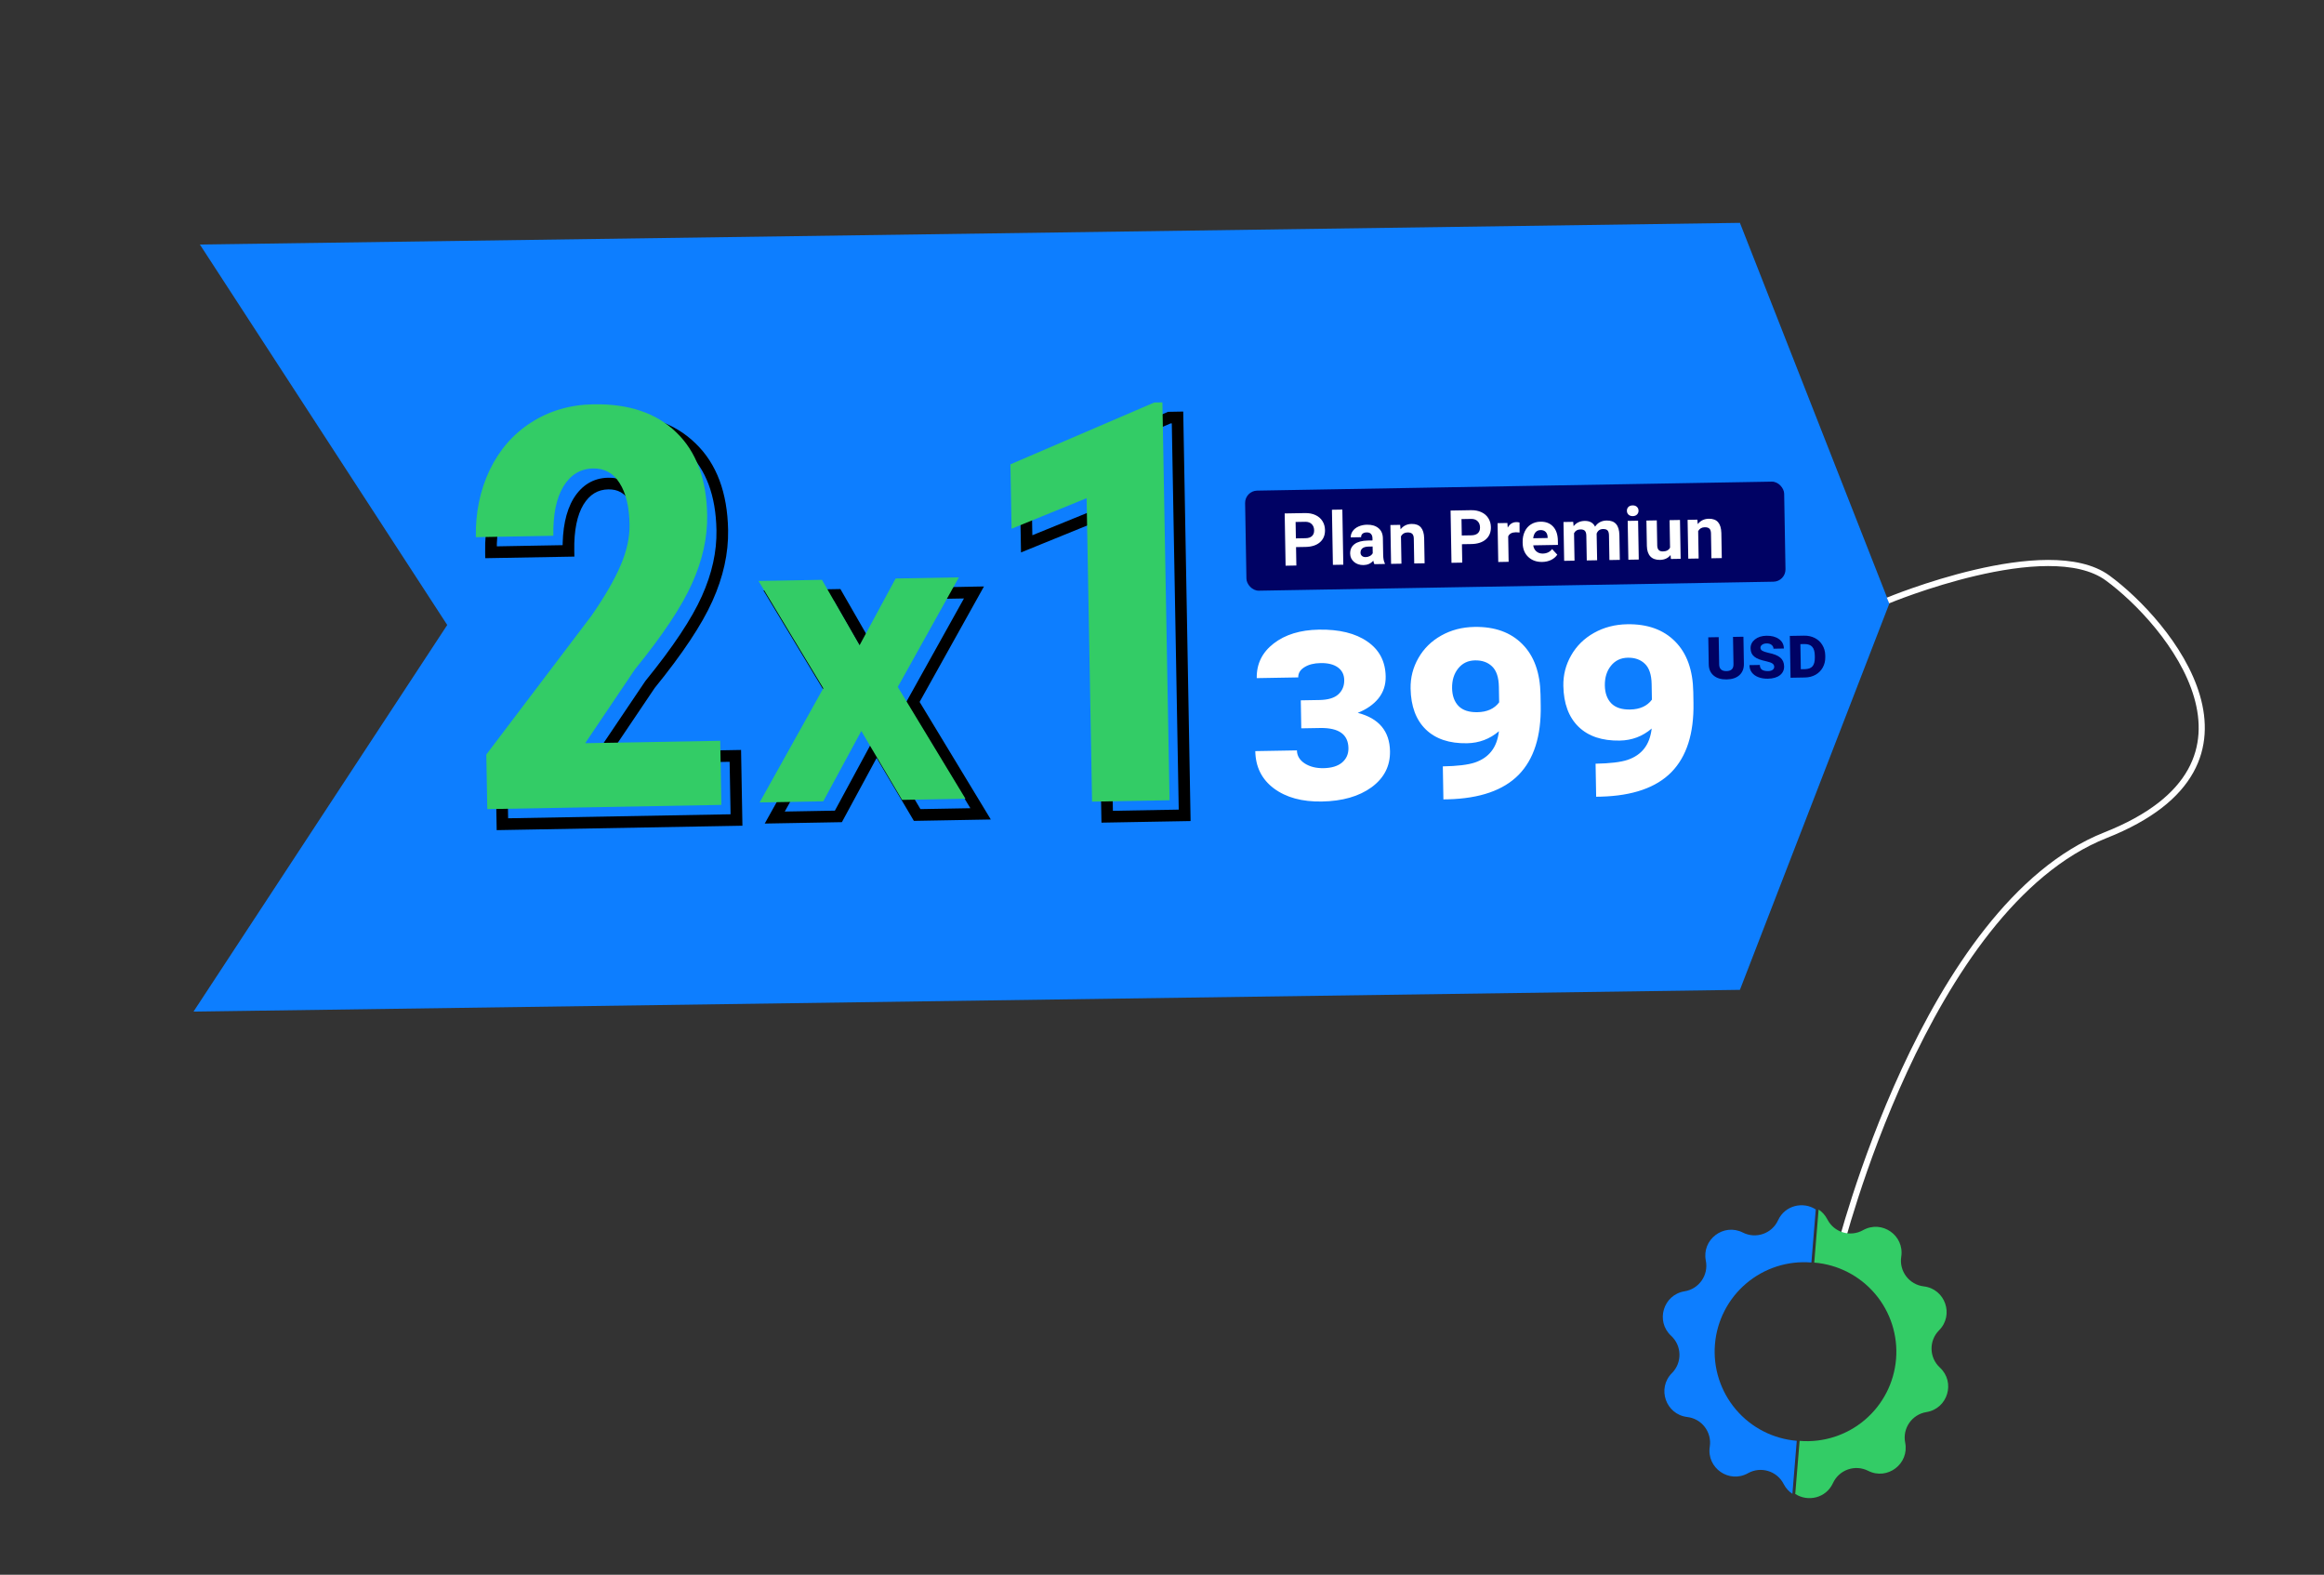 <svg width="1138" height="771" viewBox="0 0 1138 771" fill="none" xmlns="http://www.w3.org/2000/svg">
<rect x="0" y="0" width="1138" height="771" fill="#333333" stroke="none"/>
<g clip-path="url(#clip0_538:4798)">
<path d="M97.876 119.714L851.99 109.108L925.173 295.447L851.99 484.619L94.756 495.271L218.998 305.985L97.876 119.714Z" fill="#0D7EFF"/>
<path d="M924.5 294.001C924.5 294.001 1002.61 261.481 1032.05 282.99C1061.5 304.5 1119.6 373.858 1031.02 408.901C942.438 443.945 900.501 613 900.501 613" stroke="white" stroke-width="3"/>
<path fill-rule="evenodd" clip-rule="evenodd" d="M890.525 592.185L888.391 618.151C899.967 619.102 910.69 624.613 918.203 633.471C925.715 642.328 929.401 653.807 928.45 665.383C927.498 676.958 921.988 687.681 913.13 695.194C904.273 702.706 892.794 706.392 881.218 705.441L879.084 731.417C885.159 735.406 894.121 733.575 897.556 726.104C900.556 719.579 908.376 716.854 914.781 720.101C924.206 724.878 934.989 716.688 932.917 706.327C931.509 699.286 936.234 692.484 943.324 691.346C953.756 689.671 957.667 676.707 949.901 669.543C944.622 664.674 944.447 656.395 949.514 651.306C956.97 643.819 952.513 631.033 942.019 629.801C934.887 628.965 929.879 622.37 930.987 615.275C932.618 604.835 921.497 597.11 912.283 602.283C906.022 605.798 898.093 603.406 894.82 597.015C893.752 594.93 892.256 593.321 890.525 592.185Z" fill="#33CC66"/>
<path fill-rule="evenodd" clip-rule="evenodd" d="M877.69 731.369L879.824 705.403C868.249 704.452 857.525 698.941 850.013 690.083C842.501 681.226 838.815 669.747 839.766 658.171C840.717 646.596 846.228 635.873 855.085 628.36C863.943 620.848 875.422 617.162 886.997 618.113L889.132 592.138C883.056 588.15 874.096 589.981 870.661 597.452C867.661 603.976 859.841 606.701 853.436 603.455C844.012 598.678 833.228 606.867 835.3 617.228C836.708 624.27 831.984 631.071 824.893 632.209C814.461 633.884 810.55 646.848 818.317 654.012C823.595 658.881 823.77 667.161 818.703 672.249C811.248 679.736 815.704 692.523 826.198 693.754C833.33 694.59 838.339 701.186 837.23 708.28C835.599 718.72 846.72 726.445 855.934 721.273C862.195 717.758 870.124 720.149 873.397 726.541C874.465 728.625 875.961 730.233 877.69 731.369Z" fill="#0D7EFF"/>
<path d="M360.644 401.466L360.695 404.317L363.545 404.266L363.494 401.415L360.644 401.466ZM246.015 403.527L243.165 403.579L243.217 406.429L246.067 406.378L246.015 403.527ZM245.535 376.807L243.264 375.086L242.667 375.872L242.685 376.859L245.535 376.807ZM296.971 308.928L299.243 310.65L299.278 310.603L299.312 310.554L296.971 308.928ZM311.229 284.349L308.615 283.214L308.608 283.229L311.229 284.349ZM310.769 243.864L308.351 245.374L308.372 245.406L310.769 243.864ZM283.269 245.561L280.842 244.066L280.825 244.094L283.269 245.561ZM278.358 269.705L278.409 272.555L281.259 272.503L281.208 269.653L278.358 269.705ZM240.416 270.387L237.565 270.438L237.617 273.288L240.467 273.237L240.416 270.387ZM247.175 237.523L244.607 236.285L244.598 236.303L247.175 237.523ZM267.603 214.169L269.132 216.576L269.138 216.571L267.603 214.169ZM338.521 219.042L336.533 221.085L336.552 221.103L338.521 219.042ZM346.267 293.074L343.668 291.903L343.664 291.912L346.267 293.074ZM318.29 335.14L316.078 333.342L315.997 333.441L315.926 333.547L318.29 335.14ZM293.948 371.26L291.584 369.667L288.523 374.208L293.999 374.11L293.948 371.26ZM360.079 370.071L362.929 370.02L362.878 367.17L360.028 367.221L360.079 370.071ZM360.592 398.616L245.964 400.677L246.067 406.378L360.695 404.317L360.592 398.616ZM248.866 403.476L248.385 376.756L242.685 376.859L243.165 403.579L248.866 403.476ZM247.807 378.529L299.243 310.65L294.698 307.207L243.264 375.086L247.807 378.529ZM299.312 310.554C305.887 301.082 310.755 292.714 313.851 285.469L308.608 283.229C305.719 289.99 301.081 298.008 294.629 307.303L299.312 310.554ZM313.844 285.484C317.054 278.092 318.65 270.934 318.527 264.038L312.826 264.14C312.933 270.07 311.565 276.418 308.615 283.214L313.844 285.484ZM318.527 264.038C318.366 255.116 316.678 247.781 313.166 242.322L308.372 245.406C311.092 249.635 312.676 255.784 312.826 264.14L318.527 264.038ZM313.187 242.354C309.641 236.677 304.395 233.777 297.76 233.896L297.863 239.596C302.451 239.514 305.843 241.359 308.352 245.374L313.187 242.354ZM297.76 233.896C290.532 234.026 284.839 237.573 280.842 244.066L285.697 247.055C288.798 242.017 292.8 239.687 297.863 239.596L297.76 233.896ZM280.825 244.094C276.98 250.5 275.317 259.155 275.508 269.756L281.208 269.653C281.027 259.591 282.638 252.15 285.713 247.028L280.825 244.094ZM278.306 266.855L240.364 267.536L240.467 273.237L278.409 272.555L278.306 266.855ZM243.266 270.335C243.058 258.803 245.234 248.288 249.752 238.742L244.598 236.303C239.675 246.706 237.343 258.1 237.565 270.438L243.266 270.335ZM249.743 238.761C254.337 229.233 260.799 221.866 269.132 216.576L266.076 211.763C256.79 217.658 249.633 225.861 244.607 236.285L249.743 238.761ZM269.138 216.571C277.559 211.191 287.142 208.383 297.967 208.189L297.864 202.489C286.065 202.7 275.441 205.779 266.069 211.767L269.138 216.571ZM297.967 208.189C314.799 207.886 327.518 212.306 336.533 221.085L340.51 217C330.12 206.882 315.767 202.167 297.864 202.489L297.967 208.189ZM336.552 221.103C345.64 229.789 350.525 242.467 350.832 259.582L356.533 259.479C356.206 241.324 350.984 227.009 340.491 216.981L336.552 221.103ZM350.832 259.582C351.021 270.06 348.66 280.825 343.668 291.903L348.866 294.246C354.155 282.509 356.738 270.911 356.533 259.479L350.832 259.582ZM343.664 291.912C338.761 302.893 329.616 316.688 316.078 333.342L320.502 336.938C334.16 320.137 343.666 305.889 348.87 294.237L343.664 291.912ZM315.926 333.547L291.584 369.667L296.312 372.853L320.654 336.733L315.926 333.547ZM293.999 374.11L360.13 372.921L360.028 367.221L293.897 368.41L293.999 374.11ZM357.229 370.122L357.794 401.518L363.494 401.415L362.929 370.02L357.229 370.122Z" fill="black"/>
<path d="M580.098 399.18L580.149 402.03L583 401.979L582.949 399.128L580.098 399.18ZM542.157 399.861L539.306 399.912L539.358 402.763L542.208 402.712L542.157 399.861ZM539.486 251.3L542.337 251.249L542.262 247.093L538.411 248.66L539.486 251.3ZM502.736 266.26L499.886 266.312L499.96 270.468L503.811 268.901L502.736 266.26ZM502.169 234.731L501.043 232.112L499.284 232.868L499.319 234.782L502.169 234.731ZM572.59 204.465L572.538 201.615L571.98 201.625L571.464 201.846L572.59 204.465ZM576.598 204.393L579.448 204.342L579.397 201.492L576.546 201.543L576.598 204.393ZM580.047 396.329L542.106 397.013L542.208 402.712L580.149 402.03L580.047 396.329ZM545.008 399.81L542.337 251.249L536.635 251.351L539.306 399.912L545.008 399.81ZM538.411 248.66L501.662 263.62L503.811 268.901L540.561 253.941L538.411 248.66ZM505.587 266.209L505.02 234.68L499.319 234.782L499.886 266.312L505.587 266.209ZM503.295 237.35L573.716 207.084L571.464 201.846L501.043 232.112L503.295 237.35ZM572.641 207.315L576.649 207.243L576.546 201.543L572.538 201.615L572.641 207.315ZM573.747 204.444L577.247 399.231L582.949 399.128L579.448 204.342L573.747 204.444Z" fill="black"/>
<path d="M428.306 323.311L425.835 324.731L428.384 329.166L430.815 324.665L428.306 323.311ZM445.961 290.619L445.91 287.769L444.244 287.799L443.453 289.264L445.961 290.619ZM476.923 290.062L479.413 291.45L481.824 287.123L476.871 287.212L476.923 290.062ZM447.015 343.723L444.525 342.335L443.719 343.782L444.577 345.199L447.015 343.723ZM480.174 398.453L480.225 401.304L485.18 401.216L482.611 396.977L480.174 398.453ZM449.112 399.012L446.658 400.463L447.503 401.894L449.163 401.863L449.112 399.012ZM429.161 365.293L431.614 363.841L429.051 359.508L426.654 363.936L429.161 365.293ZM410.535 399.705L410.586 402.555L412.25 402.527L413.042 401.062L410.535 399.705ZM379.373 400.266L376.883 398.878L374.47 403.205L379.424 403.117L379.373 400.266ZM410.543 344.378L413.033 345.766L413.838 344.322L412.984 342.905L410.543 344.378ZM378.827 291.825L378.776 288.975L373.832 289.064L376.387 293.298L378.827 291.825ZM409.889 291.267L412.361 289.846L411.522 288.387L409.838 288.417L409.889 291.267ZM430.815 324.665L448.469 291.973L443.453 289.264L425.798 321.956L430.815 324.665ZM446.012 293.469L476.974 292.912L476.871 287.212L445.91 287.769L446.012 293.469ZM474.433 288.675L444.525 342.335L449.505 345.11L479.413 291.45L474.433 288.675ZM444.577 345.199L477.736 399.933L482.611 396.977L449.454 342.245L444.577 345.199ZM480.123 395.606L449.06 396.161L449.163 401.863L480.225 401.304L480.123 395.606ZM451.565 397.561L431.614 363.841L426.708 366.744L446.658 400.463L451.565 397.561ZM426.654 363.936L408.028 398.348L413.042 401.062L431.668 366.649L426.654 363.936ZM410.484 396.857L379.322 397.416L379.424 403.117L410.586 402.555L410.484 396.857ZM381.862 401.655L413.033 345.766L408.054 342.989L376.883 398.878L381.862 401.655ZM412.984 342.905L381.268 290.352L376.387 293.298L408.102 345.851L412.984 342.905ZM378.878 294.675L409.94 294.117L409.838 288.417L378.776 288.975L378.878 294.675ZM407.418 292.687L425.835 324.731L430.778 321.89L412.361 289.846L407.418 292.687Z" fill="black"/>
<path d="M353.242 394.075L238.614 396.133L238.134 369.414L289.569 301.535C296.083 292.152 300.836 283.959 303.828 276.956C306.908 269.862 308.39 263.108 308.275 256.696C308.12 248.056 306.484 241.314 303.368 236.47C300.341 231.624 296.021 229.252 290.41 229.353C284.265 229.463 279.417 232.401 275.868 238.167C272.408 243.931 270.77 251.979 270.956 262.311L233.014 262.993C232.8 251.058 235.053 240.103 239.774 230.129C244.584 220.153 251.393 212.369 260.202 206.776C269.099 201.092 279.203 198.148 290.514 197.945C307.882 197.633 321.417 202.201 331.12 211.649C340.91 221.006 345.964 234.502 346.281 252.137C346.478 263.092 344.006 274.274 338.865 285.681C333.812 296.998 324.487 311.019 310.888 327.746L286.546 363.866L352.678 362.678L353.242 394.075Z" fill="#33CC66"/>
<path d="M572.698 391.786L534.754 392.47L532.086 243.907L495.336 258.867L494.769 227.338L565.19 197.072L569.198 197L572.698 391.786Z" fill="#33CC66"/>
<path d="M420.905 315.917L438.56 283.225L469.521 282.669L439.614 336.329L472.772 391.062L441.711 391.618L421.76 357.899L403.134 392.313L371.972 392.872L403.142 336.985L371.426 284.432L402.488 283.874L420.905 315.917Z" fill="#33CC66"/>
<path d="M636.961 342.878L646.101 342.719C650.319 342.645 653.397 341.724 655.335 339.956C657.319 338.14 658.286 335.802 658.236 332.943C658.19 330.272 657.146 328.204 655.104 326.739C653.063 325.274 650.238 324.574 646.629 324.637C643.395 324.693 640.758 325.372 638.718 326.673C636.677 327.928 635.674 329.586 635.71 331.649L615.393 332.003C615.272 325.067 618.033 319.416 623.677 315.051C629.32 310.687 636.688 308.425 645.78 308.266C655.81 308.091 663.744 310.039 669.581 314.11C675.418 318.133 678.401 323.824 678.529 331.183C678.601 335.307 677.421 338.891 674.99 341.933C672.557 344.929 669.176 347.286 664.846 349.002C675.207 351.681 680.473 357.942 680.645 367.784C680.772 375.048 677.757 380.938 671.6 385.452C665.443 389.92 657.326 392.242 647.249 392.417C637.595 392.586 629.775 390.449 623.79 386.006C617.852 381.562 614.816 375.473 614.681 367.74L635.068 367.384C635.114 370.009 636.394 372.143 638.907 373.787C641.42 375.384 644.481 376.151 648.089 376.088C652.026 376.019 655.058 375.099 657.183 373.327C659.308 371.508 660.345 369.146 660.294 366.24C660.178 359.585 655.62 356.313 646.621 356.423L637.201 356.587L636.961 342.878ZM733.99 357.992C729.509 361.821 724.293 363.787 718.34 363.891C709.717 364.042 702.997 361.791 698.18 357.14C693.363 352.442 690.879 345.758 690.728 337.088C690.635 331.745 691.907 326.776 694.546 322.183C697.185 317.542 700.918 313.867 705.746 311.158C710.575 308.448 715.989 307.041 721.988 306.936C731.924 306.763 739.755 309.579 745.482 315.387C751.209 321.147 754.165 329.37 754.352 340.056L754.446 345.469C754.707 360.42 751.107 371.711 743.645 379.342C736.183 386.927 724.673 390.925 709.115 391.338L706.795 391.378L706.513 375.209C713.59 375.085 718.83 374.455 722.232 373.317C725.681 372.131 728.368 370.303 730.294 367.832C732.267 365.359 733.499 362.079 733.99 357.992ZM723.42 348.683C728.2 348.6 731.758 346.99 734.095 343.855L733.962 336.263C733.881 331.623 732.768 328.29 730.623 326.265C728.525 324.239 725.742 323.256 722.274 323.316C718.852 323.376 716.109 324.69 714.044 327.257C711.979 329.825 710.981 333.054 711.049 336.944C711.113 340.647 712.172 343.558 714.225 345.679C716.277 347.753 719.342 348.754 723.42 348.683ZM808.791 356.686C804.31 360.515 799.094 362.482 793.142 362.585C784.518 362.736 777.798 360.486 772.982 355.835C768.164 351.137 765.68 344.453 765.529 335.782C765.436 330.439 766.709 325.471 769.348 320.877C771.986 316.237 775.719 312.562 780.547 309.852C785.376 307.142 790.79 305.735 796.789 305.63C806.725 305.457 814.556 308.274 820.284 314.081C826.01 319.841 828.966 328.064 829.153 338.75L829.247 344.163C829.508 359.114 825.908 370.405 818.446 378.037C810.984 385.621 799.474 389.62 783.916 390.032L781.596 390.072L781.314 373.903C788.391 373.779 793.631 373.149 797.033 372.011C800.482 370.826 803.169 368.997 805.095 366.526C807.068 364.054 808.3 360.774 808.791 356.686ZM798.221 347.377C803.001 347.294 806.56 345.685 808.896 342.55L808.763 334.957C808.682 330.317 807.569 326.984 805.424 324.959C803.326 322.933 800.543 321.95 797.075 322.011C793.653 322.07 790.91 323.384 788.845 325.952C786.78 328.519 785.782 331.748 785.85 335.638C785.914 339.341 786.973 342.253 789.026 344.373C791.078 346.447 794.143 347.448 798.221 347.377Z" fill="white"/>
<rect x="609.593" y="240.308" width="264" height="49" rx="6" transform="rotate(-1 609.593 240.308)" fill="#000264"/>
<path d="M634.636 267.857L634.793 276.873L629.521 276.965L629.074 251.376L639.057 251.201C640.978 251.168 642.672 251.49 644.137 252.167C645.614 252.845 646.756 253.827 647.564 255.114C648.371 256.389 648.789 257.853 648.818 259.505C648.862 262.012 648.035 264.007 646.338 265.49C644.653 266.961 642.293 267.723 639.258 267.776L634.636 267.857ZM634.561 263.586L639.271 263.504C640.666 263.48 641.72 263.133 642.435 262.464C643.162 261.795 643.515 260.852 643.494 259.633C643.472 258.379 643.085 257.372 642.333 256.612C641.582 255.851 640.555 255.471 639.254 255.47L634.421 255.554L634.561 263.586ZM657.782 276.472L652.685 276.561L652.214 249.565L657.311 249.476L657.782 276.472ZM673.002 276.206C672.76 275.754 672.58 275.188 672.463 274.51C671.256 275.903 669.669 276.616 667.701 276.651C665.838 276.683 664.281 276.171 663.032 275.115C661.795 274.058 661.162 272.709 661.133 271.069C661.098 269.054 661.815 267.494 663.284 266.39C664.765 265.286 666.918 264.703 669.741 264.642L672.079 264.602L672.06 263.512C672.044 262.633 671.804 261.934 671.338 261.415C670.883 260.895 670.17 260.644 669.197 260.661C668.342 260.676 667.672 260.893 667.187 261.311C666.713 261.73 666.483 262.297 666.496 263.011L661.416 263.1C661.397 261.999 661.719 260.973 662.382 260.024C663.045 259.075 663.993 258.326 665.226 257.777C666.459 257.216 667.848 256.922 669.395 256.895C671.738 256.854 673.606 257.414 674.997 258.573C676.401 259.721 677.121 261.361 677.158 263.493L677.302 271.736C677.345 273.54 677.621 274.901 678.129 275.818L678.134 276.117L673.002 276.206ZM668.74 272.747C669.49 272.734 670.178 272.558 670.805 272.219C671.432 271.868 671.893 271.409 672.188 270.841L672.131 267.572L670.232 267.605C667.69 267.649 666.352 268.552 666.219 270.312L666.206 270.611C666.217 271.244 666.449 271.762 666.901 272.164C667.354 272.566 667.967 272.761 668.74 272.747ZM685.623 256.964L685.82 259.158C687.149 257.435 688.957 256.554 691.241 256.514C693.257 256.479 694.767 257.044 695.772 258.211C696.777 259.377 697.311 261.137 697.376 263.492L697.59 275.777L692.511 275.866L692.299 263.704C692.28 262.626 692.032 261.851 691.555 261.378C691.078 260.894 690.294 260.662 689.204 260.681C687.775 260.706 686.713 261.334 686.02 262.565L686.254 275.975L681.175 276.064L680.843 257.047L685.623 256.964ZM715.869 266.439L716.027 275.455L710.754 275.547L710.308 249.958L720.29 249.783C722.212 249.75 723.905 250.072 725.371 250.75C726.847 251.427 727.99 252.409 728.798 253.696C729.605 254.971 730.023 256.435 730.052 258.087C730.096 260.594 729.269 262.59 727.572 264.072C725.887 265.544 723.527 266.306 720.492 266.359L715.869 266.439ZM715.795 262.168L720.505 262.086C721.899 262.062 722.954 261.715 723.669 261.046C724.396 260.377 724.749 259.434 724.727 258.215C724.705 256.961 724.319 255.954 723.567 255.194C722.815 254.433 721.789 254.053 720.488 254.052L715.655 254.136L715.795 262.168ZM744.092 260.707C743.399 260.626 742.789 260.59 742.262 260.599C740.34 260.632 739.092 261.305 738.517 262.616L738.734 275.059L733.655 275.148L733.323 256.131L738.121 256.047L738.301 258.312C739.29 256.548 740.687 255.651 742.491 255.619C743.054 255.61 743.582 255.677 744.077 255.82L744.092 260.707ZM755.209 275.123C752.42 275.172 750.132 274.356 748.345 272.676C746.569 270.996 745.656 268.732 745.607 265.885L745.598 265.393C745.565 263.483 745.904 261.772 746.616 260.259C747.328 258.735 748.35 257.557 749.684 256.725C751.028 255.881 752.568 255.444 754.302 255.413C756.903 255.368 758.962 256.152 760.479 257.767C762.007 259.381 762.798 261.694 762.85 264.705L762.886 266.779L750.777 266.99C750.963 268.229 751.472 269.217 752.305 269.952C753.15 270.688 754.206 271.044 755.471 271.022C757.428 270.988 758.945 270.252 760.021 268.815L762.566 271.566C761.823 272.658 760.807 273.519 759.517 274.151C758.226 274.772 756.79 275.095 755.209 275.123ZM754.356 259.526C753.349 259.544 752.534 259.898 751.914 260.589C751.304 261.279 750.923 262.258 750.769 263.527L757.835 263.404L757.828 262.999C757.785 261.875 757.465 261.013 756.868 260.414C756.272 259.803 755.434 259.507 754.356 259.526ZM770.355 255.485L770.55 257.609C771.868 255.933 773.676 255.075 775.973 255.035C778.421 254.992 780.12 255.93 781.067 257.847C782.369 255.89 784.256 254.89 786.729 254.847C788.791 254.811 790.336 255.388 791.365 256.577C792.394 257.755 792.929 259.55 792.971 261.964L793.183 274.109L788.086 274.198L787.875 262.071C787.856 260.993 787.631 260.211 787.201 259.726C786.77 259.23 786.022 258.991 784.955 259.01C783.432 259.036 782.39 259.781 781.83 261.244L782.075 274.303L776.996 274.391L776.785 262.282C776.766 261.18 776.535 260.387 776.093 259.903C775.651 259.418 774.908 259.185 773.865 259.203C772.424 259.228 771.392 259.844 770.768 261.051L771.003 274.496L765.924 274.584L765.592 255.568L770.355 255.485ZM802.463 273.947L797.366 274.036L797.034 255.019L802.131 254.93L802.463 273.947ZM796.649 250.103C796.636 249.341 796.877 248.71 797.372 248.209C797.879 247.708 798.572 247.45 799.451 247.435C800.318 247.42 801.014 247.653 801.538 248.137C802.062 248.62 802.331 249.242 802.344 250.004C802.357 250.777 802.105 251.414 801.586 251.916C801.079 252.417 800.398 252.675 799.543 252.69C798.687 252.705 797.992 252.471 797.456 251.988C796.932 251.505 796.663 250.876 796.649 250.103ZM818.019 271.741C816.791 273.286 815.071 274.078 812.856 274.117C810.817 274.152 809.249 273.594 808.15 272.441C807.064 271.288 806.489 269.581 806.426 267.32L806.208 254.859L811.288 254.77L811.502 267.055C811.537 269.036 812.456 270.01 814.261 269.978C815.983 269.948 817.156 269.33 817.78 268.124L817.545 254.661L822.642 254.572L822.973 273.589L818.193 273.672L818.019 271.741ZM831.148 254.424L831.345 256.618C832.674 254.895 834.481 254.014 836.766 253.974C838.781 253.939 840.291 254.504 841.296 255.67C842.301 256.837 842.836 258.597 842.9 260.952L843.115 273.237L838.036 273.326L837.823 261.164C837.805 260.086 837.557 259.31 837.08 258.838C836.602 258.354 835.819 258.122 834.729 258.141C833.3 258.166 832.238 258.794 831.545 260.025L831.779 273.435L826.699 273.524L826.368 254.507L831.148 254.424Z" fill="white"/>
<path d="M853.706 311.735L853.938 324.987C853.978 327.319 853.255 329.165 851.766 330.528C850.278 331.89 848.187 332.594 845.492 332.641C842.809 332.688 840.688 332.057 839.13 330.748C837.571 329.439 836.772 327.625 836.732 325.305L836.5 312.035L841.597 311.946L841.833 325.462C841.94 327.57 843.136 328.604 845.421 328.564C846.557 328.544 847.414 328.265 847.99 327.728C848.579 327.19 848.862 326.318 848.841 325.111L848.609 311.824L853.706 311.735ZM868.784 326.451C868.772 325.771 868.475 325.231 867.894 324.831C867.313 324.431 866.328 324.079 864.94 323.775C863.551 323.471 862.379 323.146 861.424 322.799C860.48 322.441 859.699 322.015 859.081 321.522C858.463 321.028 858.002 320.456 857.697 319.805C857.393 319.143 857.233 318.354 857.217 317.44C857.186 315.683 857.893 314.223 859.338 313.061C860.783 311.899 862.659 311.297 864.967 311.257C867.486 311.213 869.529 311.752 871.096 312.873C872.674 313.982 873.481 315.527 873.515 317.507L868.436 317.596C868.423 316.846 868.107 316.225 867.489 315.731C866.883 315.238 866.07 315 865.051 315.018C864.148 315.034 863.42 315.246 862.864 315.654C862.309 316.062 862.036 316.565 862.047 317.163C862.057 317.76 862.358 318.241 862.951 318.606C863.543 318.959 864.522 319.294 865.887 319.61C868.627 320.159 870.592 320.951 871.783 321.986C872.984 323.019 873.601 324.433 873.632 326.225C873.664 328.053 872.969 329.513 871.546 330.604C870.123 331.684 868.164 332.246 865.668 332.289C863.97 332.319 862.43 332.07 861.049 331.543C859.669 331.017 858.595 330.25 857.827 329.244C857.071 328.237 856.681 327.037 856.657 325.643L861.753 325.554C861.772 326.643 862.12 327.423 862.796 327.891C863.484 328.36 864.502 328.582 865.849 328.559C866.763 328.543 867.481 328.343 868.001 327.959C868.534 327.574 868.795 327.072 868.784 326.451ZM876.789 331.814L876.431 311.338L883.426 311.216C885.348 311.183 887.089 311.563 888.65 312.356C890.211 313.149 891.438 314.282 892.331 315.755C893.236 317.216 893.716 318.872 893.772 320.723L893.789 321.689C893.821 323.552 893.417 325.247 892.576 326.774C891.747 328.288 890.567 329.481 889.035 330.352C887.514 331.21 885.782 331.657 883.837 331.691L876.789 331.814ZM881.6 315.362L881.815 327.647L883.765 327.613C885.5 327.583 886.751 327.122 887.521 326.229C888.302 325.325 888.688 323.917 888.678 322.007L888.66 320.953C888.626 318.996 888.208 317.573 887.407 316.685C886.618 315.784 885.391 315.331 883.727 315.325L881.6 315.362Z" fill="#000264"/>
</g>
<defs>
<clipPath id="clip0_538:4798">
<rect width="1138" height="771" fill="white"/>
</clipPath>
</defs>
</svg>
